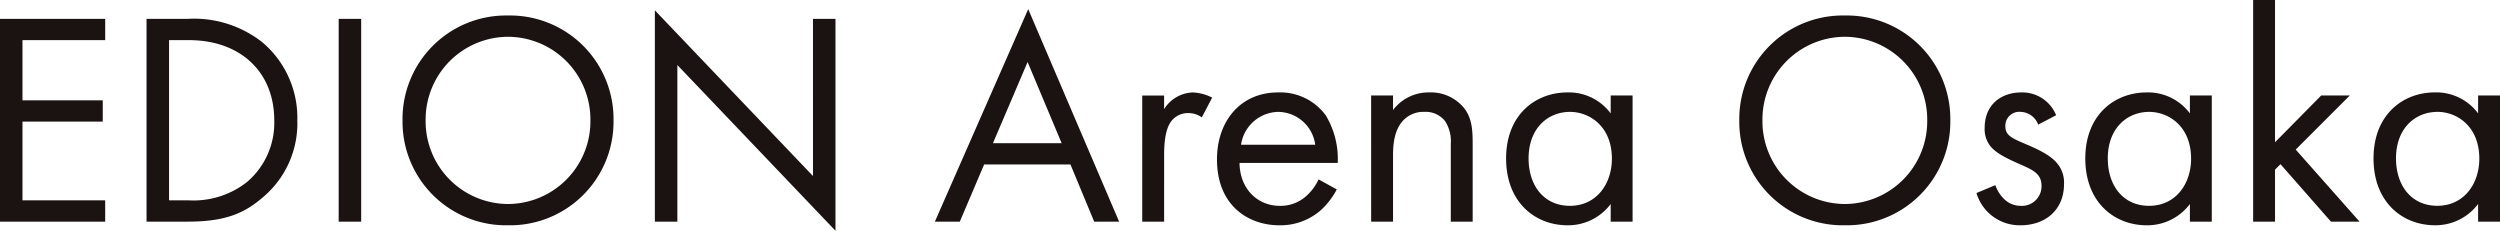 <svg xmlns="http://www.w3.org/2000/svg" width="349.629" height="32.272" viewBox="0 0 349.629 32.272">
  <path id="パス_13487" data-name="パス 13487" d="M18.368-28.36H3.657V0H18.368V-2.976H6.8V-13.989H18.028v-2.976H6.8v-8.419H18.368ZM24.15,0h5.74c5.06,0,7.781-1.063,10.375-3.274A13.5,13.5,0,0,0,45.24-14.159a13.825,13.825,0,0,0-4.847-10.885,15.422,15.422,0,0,0-10.46-3.316H24.15ZM27.3-25.384h2.764c7.186,0,11.948,4.422,11.948,11.225a10.852,10.852,0,0,1-3.827,8.631,12.117,12.117,0,0,1-8.121,2.551H27.3ZM51.022-28.36V0h3.146V-28.36ZM74.7.51A14.478,14.478,0,0,0,89.459-14.159,14.477,14.477,0,0,0,74.7-28.828,14.477,14.477,0,0,0,59.951-14.159,14.478,14.478,0,0,0,74.7.51Zm0-26.361A11.569,11.569,0,0,1,86.227-14.159,11.569,11.569,0,0,1,74.7-2.466,11.569,11.569,0,0,1,63.182-14.159,11.569,11.569,0,0,1,74.7-25.851ZM98.388,0V-21.9L120.5,1.276V-28.36h-3.146V-6.378L95.241-29.55V0Zm58.293,0h3.487L147.454-29.72,134.4,0h3.487l3.4-7.993h12.075ZM142.522-10.97l4.847-11.352,4.762,11.352ZM163.4,0h3.061V-9.312c0-2.891.51-4.082,1.02-4.762a2.963,2.963,0,0,1,2.466-1.105,3.15,3.15,0,0,1,1.786.6l1.446-2.764a6.466,6.466,0,0,0-2.721-.723,4.9,4.9,0,0,0-4,2.339v-1.913H163.4Zm24.661-5.91a7.029,7.029,0,0,1-1.828,2.424,5.364,5.364,0,0,1-3.614,1.276c-3.061,0-5.57-2.339-5.612-6h13.733a11.847,11.847,0,0,0-1.658-6.633A7.894,7.894,0,0,0,182.4-18.07c-5.315,0-8.546,4.082-8.546,9.354,0,6.548,4.464,9.227,8.716,9.227a8.565,8.565,0,0,0,5.868-2.168,10.557,10.557,0,0,0,2.168-2.849Zm-10.842-4.847a5.362,5.362,0,0,1,5.187-4.592,5.281,5.281,0,0,1,5.187,4.592ZM195.415,0h3.061V-9.227c0-1.276.085-3.359,1.276-4.762a3.858,3.858,0,0,1,3.1-1.361,3.463,3.463,0,0,1,2.891,1.276,5.188,5.188,0,0,1,.808,3.231V0h3.061V-10.927c0-1.956-.128-3.4-1.02-4.72a5.985,5.985,0,0,0-5.06-2.424,6.225,6.225,0,0,0-5.06,2.466v-2.041h-3.061Zm33.5-15.137a7.3,7.3,0,0,0-6.038-2.934c-4.507,0-8.589,3.146-8.589,9.227,0,6.208,4.124,9.354,8.589,9.354a7.443,7.443,0,0,0,6.038-2.976V0h3.061V-17.645h-3.061Zm-5.7-.213c2.721,0,5.868,2,5.868,6.548,0,3.487-2.126,6.59-5.868,6.59-3.657,0-5.783-2.849-5.783-6.633C217.439-13.138,220.2-15.349,223.222-15.349ZM261.659.51a14.478,14.478,0,0,0,14.754-14.669,14.477,14.477,0,0,0-14.754-14.669A14.477,14.477,0,0,0,246.9-14.159,14.477,14.477,0,0,0,261.659.51Zm0-26.361a11.569,11.569,0,0,1,11.523,11.693A11.569,11.569,0,0,1,261.659-2.466a11.569,11.569,0,0,1-11.522-11.693A11.569,11.569,0,0,1,261.659-25.851Zm29.55,10.97a5.09,5.09,0,0,0-4.847-3.189c-2.976,0-5.145,1.828-5.145,4.932a3.832,3.832,0,0,0,.808,2.594c.808.978,2.168,1.658,4.294,2.594,1.658.723,2.849,1.276,2.849,2.934a2.739,2.739,0,0,1-2.891,2.806c-2.211,0-3.231-1.956-3.572-2.891L280.069-4A6.31,6.31,0,0,0,286.234.51c3.4,0,6.08-2.083,6.08-5.783a4.177,4.177,0,0,0-.935-2.849c-.68-.85-1.871-1.658-4.422-2.721-2-.85-2.849-1.233-2.849-2.509a1.95,1.95,0,0,1,2.126-2,2.706,2.706,0,0,1,2.466,1.786Zm18.708-.255a7.3,7.3,0,0,0-6.038-2.934c-4.507,0-8.589,3.146-8.589,9.227,0,6.208,4.124,9.354,8.589,9.354a7.443,7.443,0,0,0,6.038-2.976V0h3.061V-17.645h-3.061Zm-5.7-.213c2.721,0,5.868,2,5.868,6.548,0,3.487-2.126,6.59-5.868,6.59-3.657,0-5.783-2.849-5.783-6.633C298.437-13.138,301.2-15.349,304.22-15.349ZM318.761-31V0h3.061V-7.271l.765-.765L329.646,0h4l-8.929-10.077,7.568-7.568h-4L321.822-11.1V-31Zm31.464,15.859a7.3,7.3,0,0,0-6.038-2.934c-4.507,0-8.589,3.146-8.589,9.227,0,6.208,4.124,9.354,8.589,9.354a7.443,7.443,0,0,0,6.038-2.976V0h3.061V-17.645h-3.061Zm-5.7-.213c2.721,0,5.868,2,5.868,6.548,0,3.487-2.126,6.59-5.868,6.59-3.657,0-5.783-2.849-5.783-6.633C338.745-13.138,341.508-15.349,344.527-15.349Z" transform="translate(-3.657 30.996)" fill="#1a1311"/>
</svg>
